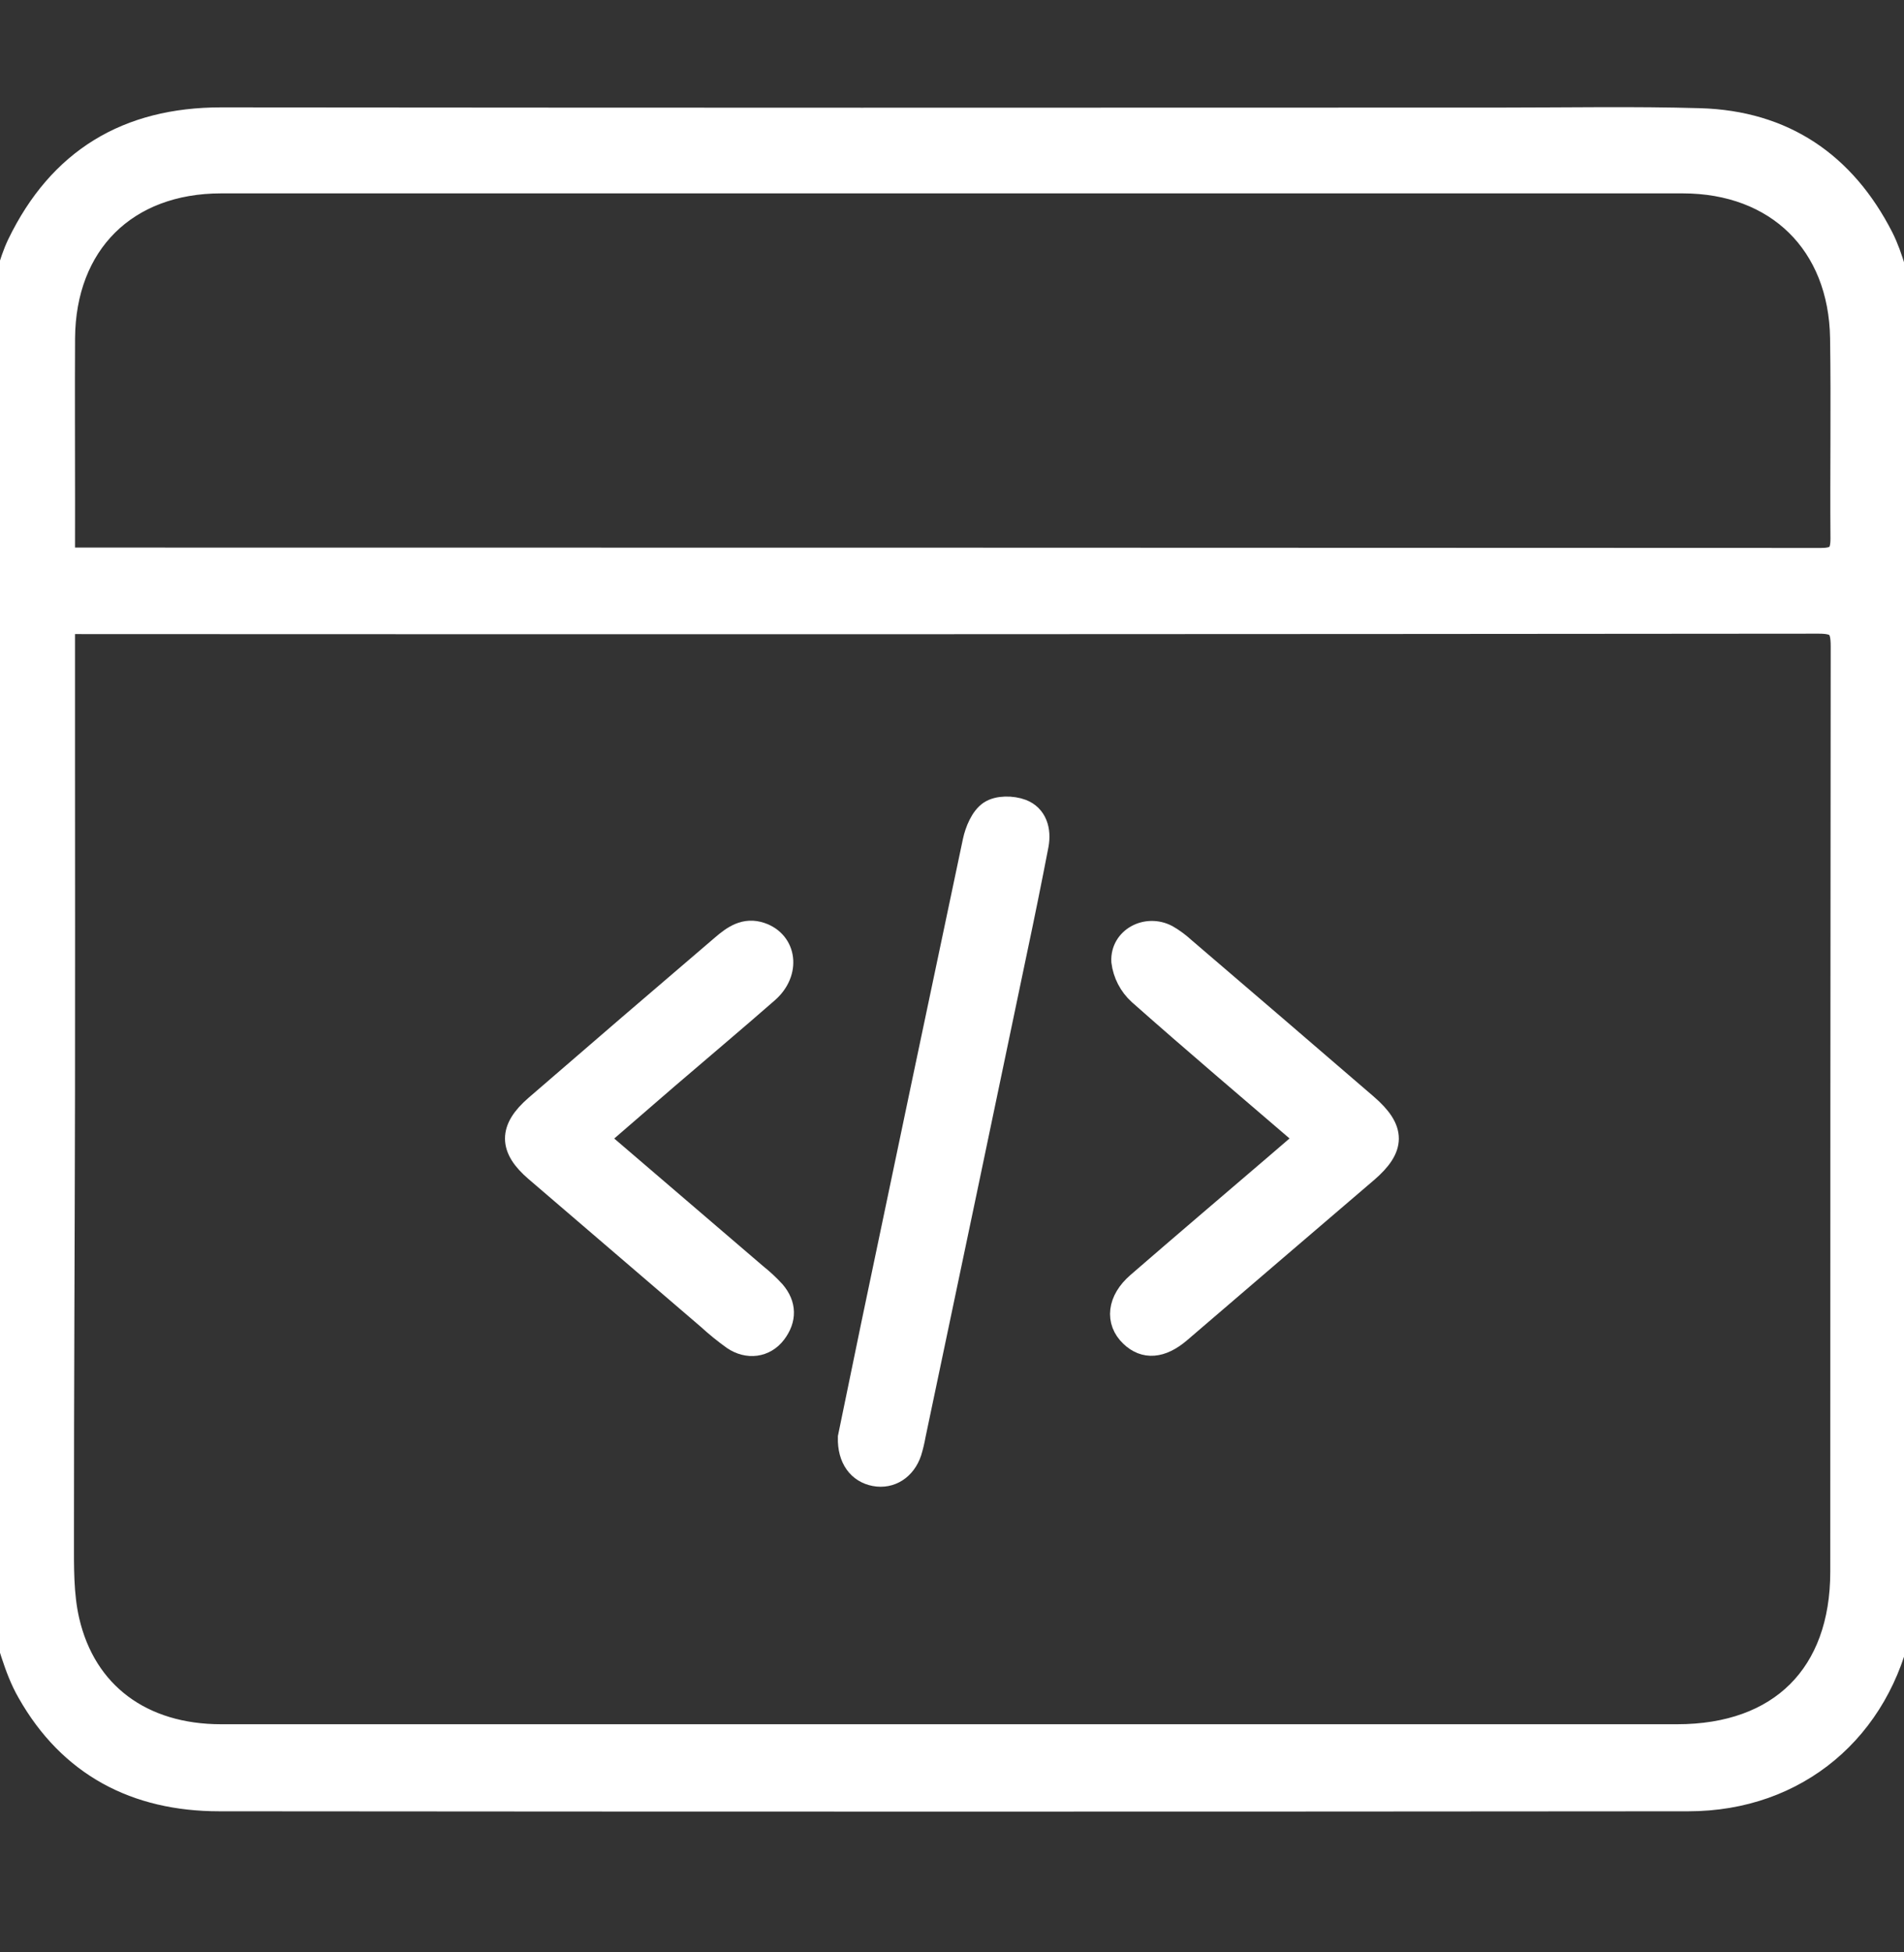<svg xmlns="http://www.w3.org/2000/svg" width="40" height="41" viewBox="0 0 40 41" fill="none"><rect x="0" y="0" width="40" height="41" fill="#333333" stroke="none"/><g clip-path="url(#clip0_1977_9591)"><path d="M40 6.374V33.894C39.972 33.954 39.949 34.016 39.931 34.08C39.483 36.314 37.745 37.785 35.474 37.787C25.185 37.796 14.895 37.796 4.606 37.787C2.859 37.787 1.476 37.067 0.606 35.529C0.32 35.031 0.197 34.441 0 33.894V6.374C0.131 5.959 0.213 5.52 0.4 5.131C1.256 3.364 2.677 2.503 4.65 2.505C13.617 2.513 22.584 2.514 31.551 2.509C32.937 2.509 34.323 2.482 35.711 2.522C37.466 2.572 38.738 3.439 39.53 4.989C39.746 5.414 39.846 5.909 40 6.374ZM1.326 13.065V15.969C1.326 18.289 1.33 20.609 1.326 22.929C1.321 26.061 1.303 29.193 1.304 32.326C1.304 32.896 1.293 33.484 1.419 34.033C1.774 35.578 2.982 36.459 4.642 36.459H35.236C37.406 36.459 38.7 35.173 38.701 33.009C38.701 26.53 38.704 20.052 38.71 13.574C38.71 13.174 38.622 13.056 38.203 13.057C26.086 13.068 13.968 13.072 1.85 13.066L1.326 13.065ZM1.326 11.749H1.75C13.918 11.749 26.087 11.752 38.255 11.757C38.622 11.757 38.707 11.626 38.705 11.298C38.694 9.899 38.718 8.498 38.697 7.1C38.666 5.11 37.337 3.812 35.353 3.811C25.117 3.811 14.881 3.811 4.646 3.811C2.642 3.811 1.339 5.109 1.327 7.106C1.321 8.253 1.327 9.398 1.327 10.546L1.326 11.749Z" fill="white" stroke="white" stroke-width="0.5"></path><path d="M17.852 30.186C18.005 29.443 18.172 28.629 18.341 27.816C19.049 24.431 19.76 21.049 20.474 17.67C20.521 17.449 20.634 17.179 20.802 17.065C20.97 16.951 21.266 16.958 21.461 17.031C21.75 17.141 21.837 17.434 21.781 17.741C21.636 18.493 21.484 19.242 21.326 19.987C20.619 23.372 19.91 26.754 19.198 30.135C19.177 30.253 19.149 30.37 19.114 30.486C18.998 30.836 18.703 31.022 18.379 30.96C18.055 30.898 17.841 30.627 17.852 30.186Z" fill="white" stroke="white" stroke-width="0.5"></path><path d="M27.475 23.907C26.264 22.867 25.092 21.875 23.943 20.857C23.752 20.683 23.629 20.446 23.597 20.189C23.572 19.719 24.093 19.445 24.513 19.669C24.64 19.742 24.758 19.83 24.866 19.929C26.146 21.024 27.423 22.12 28.697 23.218C29.286 23.726 29.282 24.097 28.697 24.597C27.388 25.716 26.08 26.837 24.772 27.959C24.392 28.281 24.052 28.306 23.773 28.04C23.463 27.745 23.508 27.314 23.911 26.965C24.88 26.125 25.857 25.295 26.831 24.461C27.032 24.288 27.233 24.115 27.475 23.907Z" fill="white" stroke="white" stroke-width="0.5"></path><path d="M12.521 23.91C13.665 24.889 14.77 25.835 15.873 26.782C16.009 26.89 16.136 27.008 16.253 27.136C16.483 27.406 16.486 27.7 16.274 27.981C16.062 28.261 15.71 28.303 15.413 28.102C15.229 27.97 15.053 27.827 14.886 27.674C13.678 26.64 12.472 25.605 11.266 24.57C10.725 24.107 10.722 23.715 11.266 23.244C12.57 22.116 13.877 20.992 15.186 19.875C15.416 19.677 15.656 19.509 15.98 19.619C16.493 19.793 16.572 20.415 16.117 20.815C15.413 21.431 14.697 22.032 13.988 22.641C13.517 23.048 13.041 23.461 12.521 23.91Z" fill="white" stroke="white" stroke-width="0.5"></path></g><defs><clipPath id="clip0_1977_9591"><rect width="40" height="40.294" fill="white"></rect></clipPath></defs></svg>